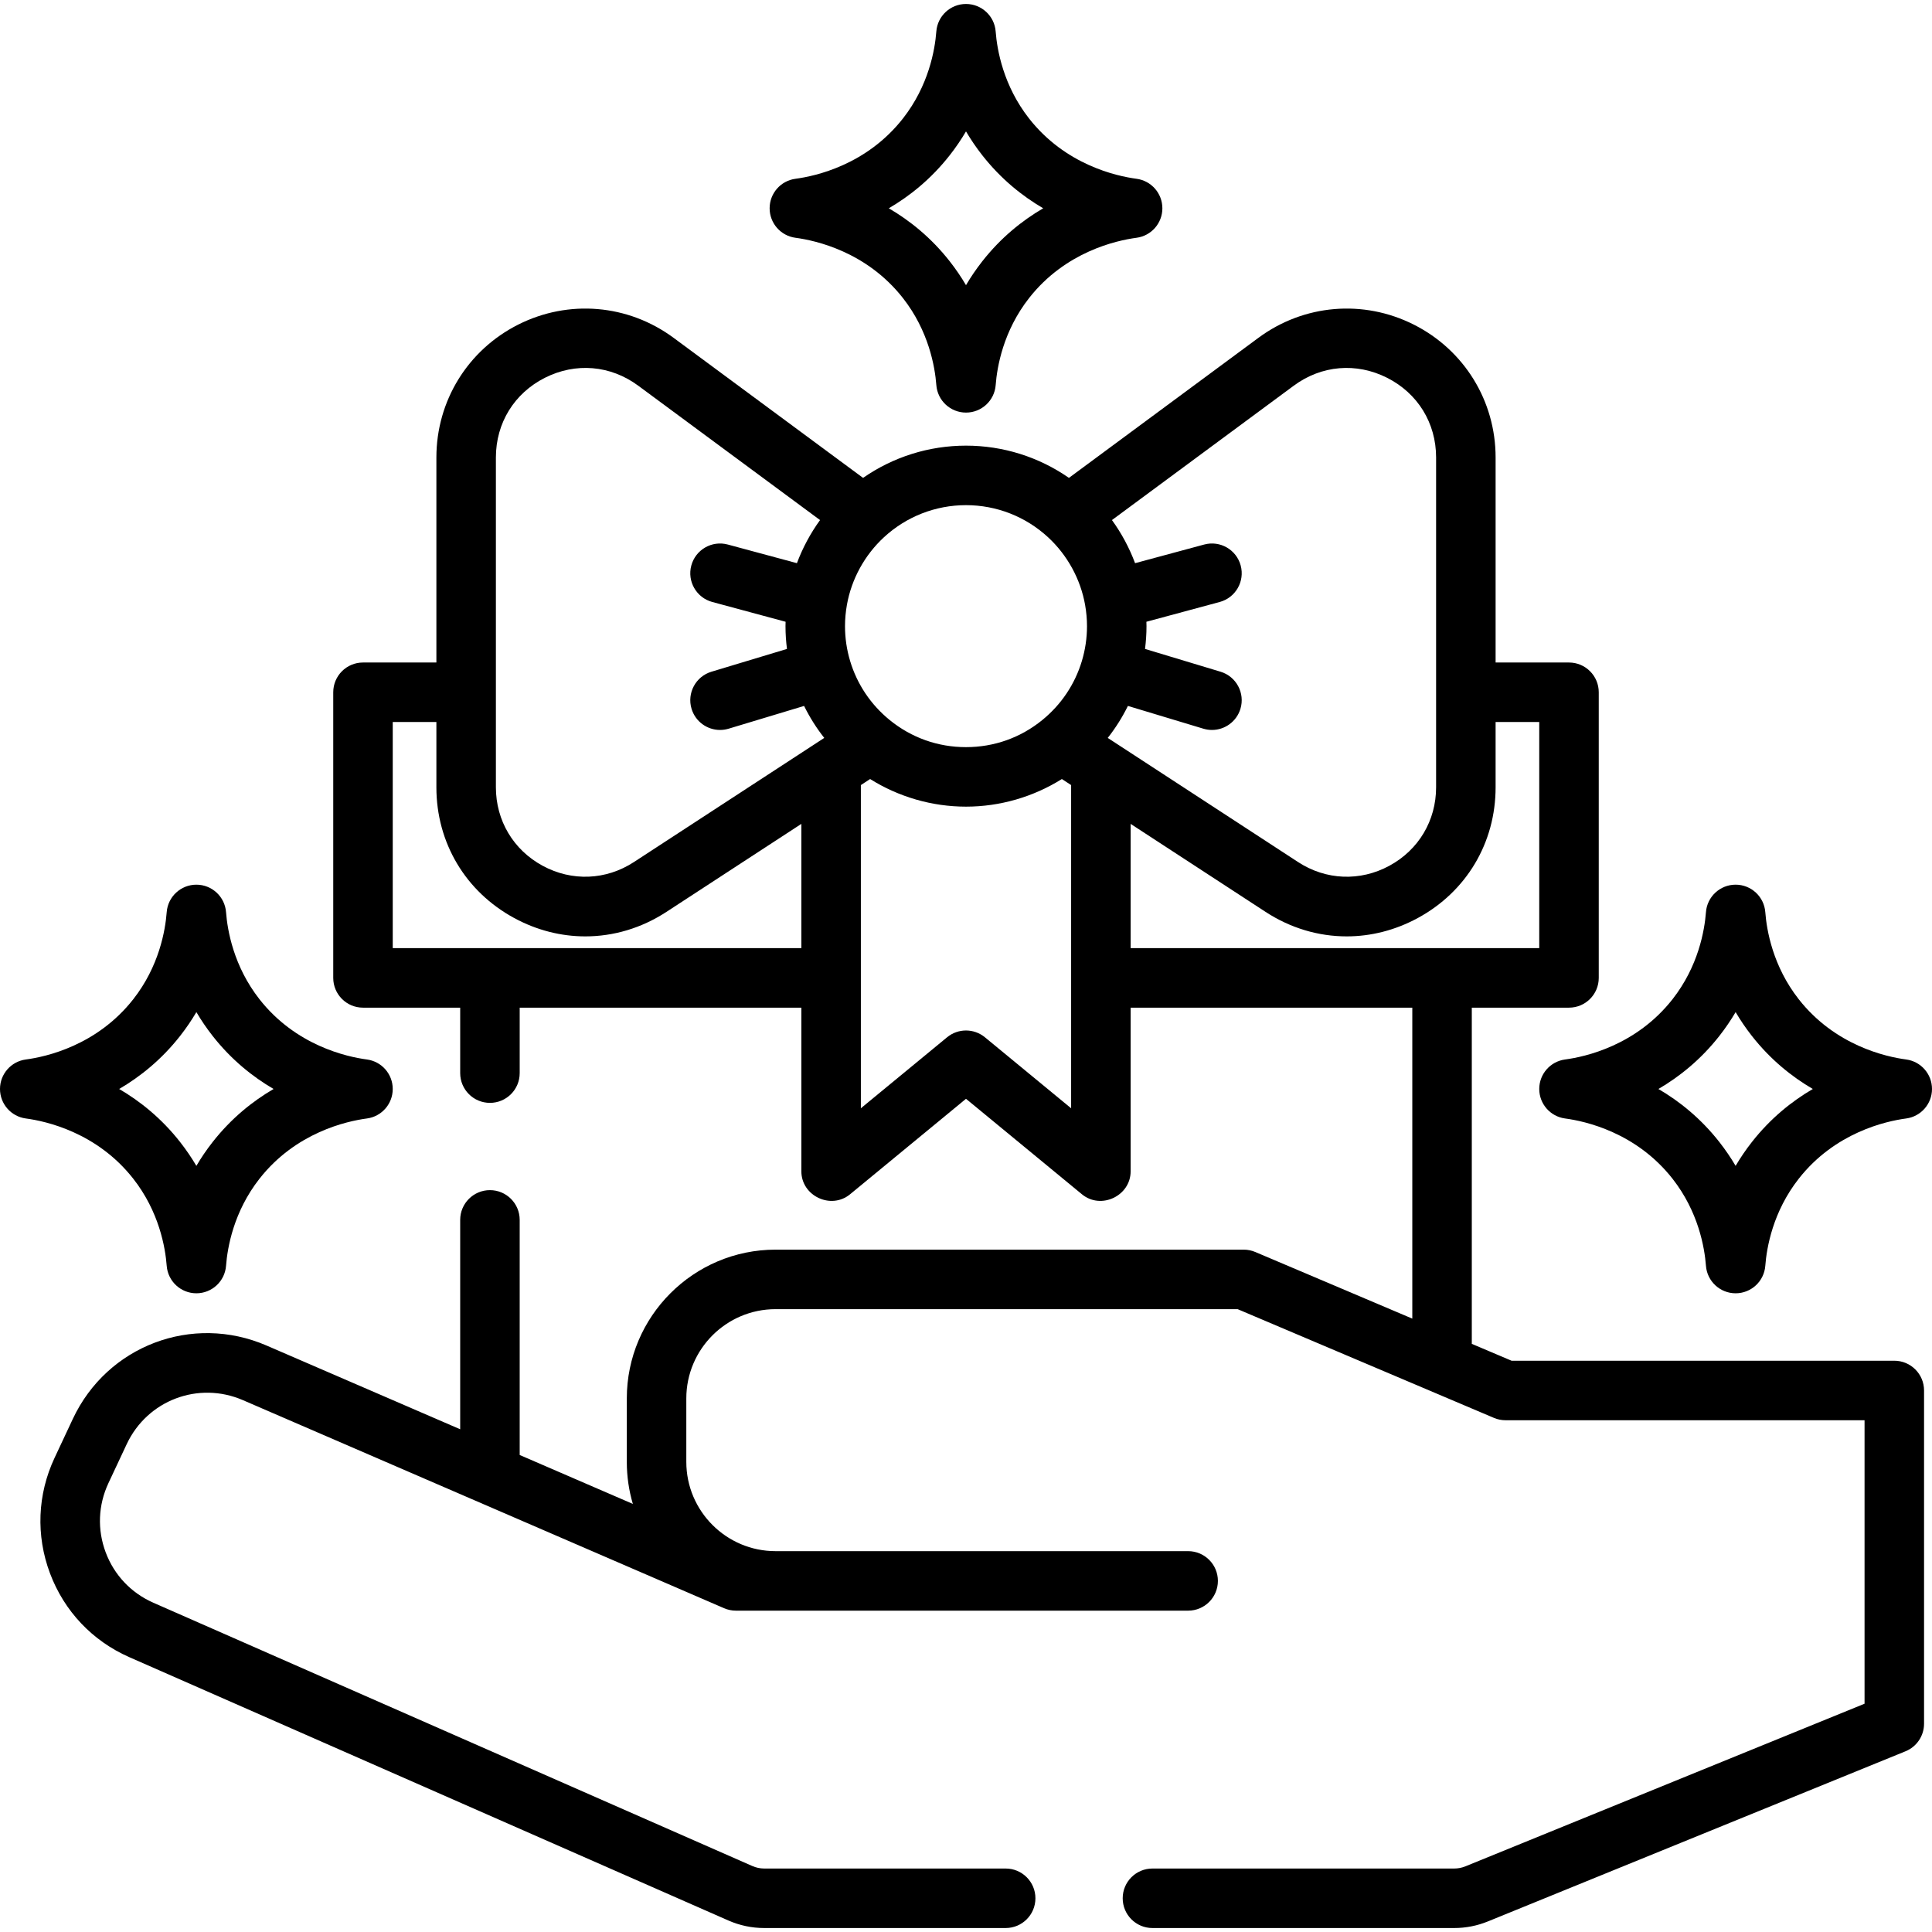 <?xml version="1.0" encoding="iso-8859-1"?>
<!-- Uploaded to: SVG Repo, www.svgrepo.com, Generator: SVG Repo Mixer Tools -->
<svg fill="#000000" height="800px" width="800px" version="1.1" id="Layer_1" xmlns="http://www.w3.org/2000/svg" xmlns:xlink="http://www.w3.org/1999/xlink" 
	 viewBox="0 0 512.002 512.002" xml:space="preserve">
<g>
	<g>
		<path d="M502.012,360.609H400.585l-10.54-4.471V267.04h25.758c4.356,0,7.885-3.53,7.885-7.885v-75.696
			c0-4.355-3.529-7.885-7.885-7.885h-19.45v-54.342c0-14.971-8.303-28.459-21.67-35.201c-13.366-6.741-29.149-5.403-41.189,3.497
			l-50.216,37.116c-7.968-5.545-17.445-8.544-27.278-8.544s-19.31,2.999-27.278,8.544l-50.216-37.117
			c-12.041-8.9-27.825-10.237-41.189-3.497c-13.367,6.743-21.67,20.231-21.67,35.202v54.342h-19.45c-4.356,0-7.885,3.53-7.885,7.885
			v75.696c0,4.355,3.529,7.885,7.885,7.885h25.758v17.347c0,4.355,3.529,7.885,7.885,7.885s7.885-3.53,7.885-7.885V267.04h74.645
			v43.375c0,6.523,7.85,10.242,12.898,6.087L256,291.192l30.733,25.31c5.051,4.161,12.898,0.424,12.898-6.087V267.04h74.645v82.407
			l-41.602-17.65c-0.974-0.413-2.021-0.627-3.079-0.627H205.536c-21.739,0-39.425,17.686-39.425,39.425v16.821
			c0,3.868,0.559,7.605,1.602,11.14l-29.988-12.967v-62.303c0-4.355-3.529-7.885-7.885-7.885s-7.885,3.53-7.885,7.885v55.484
			l-51.313-22.188c-19.686-8.516-42.243,0.029-51.346,19.453l-4.837,10.318c-4.546,9.699-4.976,20.562-1.211,30.591
			s11.238,17.925,21.046,22.235l158.728,69.771c3.018,1.327,6.221,2,9.52,2h63.972c4.356,0,7.885-3.53,7.885-7.885
			s-3.529-7.885-7.885-7.885h-63.973c-1.1,0-2.167-0.224-3.174-0.667L40.638,424.741c-5.883-2.585-10.367-7.324-12.627-13.34
			c-2.259-6.017-2.001-12.535,0.726-18.354l4.837-10.319c5.464-11.654,18.997-16.778,30.808-11.672l127.509,55.139
			c0.987,0.428,2.053,0.648,3.13,0.648h119.852c4.356,0,7.885-3.53,7.885-7.885s-3.529-7.885-7.885-7.885H205.536
			c-13.043,0-23.655-10.611-23.655-23.655v-16.821c0-13.044,10.612-23.655,23.655-23.655H327.99l67.913,28.811
			c0.974,0.413,2.021,0.627,3.079,0.627h95.145v75.125l-105.773,43.093c-0.949,0.387-1.95,0.582-2.975,0.582h-79.967
			c-4.356,0-7.885,3.53-7.885,7.885c0,4.355,3.529,7.885,7.885,7.885h79.967c3.074,0,6.077-0.589,8.925-1.748l110.683-45.094
			c2.968-1.21,4.91-4.096,4.91-7.303v-88.312C509.897,364.139,506.368,360.609,502.012,360.609z M212.37,251.27H104.082v-59.926
			h11.565v17.294c0,14.703,7.719,27.663,20.647,34.666c5.98,3.239,12.416,4.849,18.827,4.849c7.451,0,14.868-2.174,21.487-6.491
			l35.761-23.323V251.27z M167.995,228.453c-7.391,4.82-16.433,5.186-24.189,0.986c-7.758-4.203-12.389-11.978-12.389-20.801
			v-87.407c0-9.118,4.86-17.015,13.002-21.12c8.142-4.107,17.38-3.323,24.714,2.097l48.188,35.617
			c-2.547,3.513-4.61,7.364-6.128,11.423l-18.32-4.942c-4.2-1.132-8.533,1.354-9.667,5.559c-1.134,4.204,1.354,8.533,5.558,9.667
			l19.428,5.242c-0.009,0.387-0.026,0.776-0.026,1.161c0,2.024,0.136,4.04,0.39,6.041l-20.014,6.037
			c-4.17,1.257-6.53,5.657-5.272,9.826c1.029,3.411,4.159,5.61,7.547,5.61c0.754,0,1.52-0.109,2.28-0.337l19.997-6.031
			c1.48,3.008,3.268,5.847,5.345,8.476L167.995,228.453z M283.86,293.705l-22.848-18.815c-2.912-2.397-7.113-2.397-10.024,0
			l-22.849,18.816v-85.652l2.453-1.6c7.576,4.745,16.407,7.316,25.408,7.316s17.832-2.571,25.408-7.316l2.453,1.6V293.705z
			 M286.708,175.174c-0.001,0.002-0.001,0.004-0.002,0.007c-1.848,6.143-5.468,11.546-10.471,15.623l-0.001,0.001
			C270.456,195.513,263.46,198,256,198c-7.46,0-14.456-2.489-20.234-7.194l-0.001-0.001c-5.004-4.077-8.624-9.48-10.471-15.623
			c-0.001-0.002-0.001-0.004-0.002-0.007c-0.9-2.998-1.357-6.107-1.357-9.239c0-1.857,0.171-3.76,0.508-5.657
			c1.213-6.818,4.696-13.173,9.807-17.896c0.002-0.002,0.004-0.003,0.006-0.005c5.939-5.486,13.662-8.507,21.745-8.507
			c8.083,0,15.805,3.022,21.745,8.507c0.002,0.002,0.004,0.003,0.006,0.005c5.111,4.723,8.594,11.078,9.807,17.896
			c0.336,1.898,0.508,3.801,0.508,5.657C288.066,169.067,287.608,172.176,286.708,175.174z M293.563,195.555
			c2.077-2.628,3.865-5.468,5.345-8.476l19.997,6.031c0.76,0.229,1.526,0.338,2.28,0.338c3.387,0,6.517-2.2,7.547-5.61
			c1.257-4.169-1.103-8.568-5.272-9.826l-20.014-6.037c0.254-2.001,0.39-4.017,0.39-6.041c0-0.386-0.017-0.774-0.026-1.161
			l19.428-5.242c4.204-1.134,6.693-5.463,5.558-9.667c-1.133-4.204-5.46-6.693-9.667-5.559l-18.32,4.942
			c-1.518-4.059-3.581-7.91-6.128-11.423l48.187-35.616c7.333-5.421,16.572-6.204,24.714-2.097
			c8.142,4.107,13.002,12.002,13.002,21.12v87.407c0,8.822-4.63,16.597-12.388,20.8c-7.757,4.202-16.799,3.833-24.19-0.986
			L293.563,195.555z M299.63,251.27v-32.931l35.761,23.322c6.62,4.317,14.035,6.491,21.487,6.491c6.411,0,12.849-1.61,18.828-4.849
			c12.927-7.002,20.646-19.961,20.646-34.665v-17.294h11.565v59.926H299.63z"/>
	</g>
</g>
<g>
	<g>
		<path d="M505.155,280.775c-5.353-0.711-18.843-3.691-28.475-15.972c-6.844-8.731-8.486-18.201-8.856-23.067
			c-0.312-4.112-3.74-7.288-7.863-7.288c-4.123,0-7.551,3.176-7.863,7.288c-0.37,4.867-2.012,14.336-8.856,23.067
			c-9.632,12.281-23.123,15.262-28.475,15.973c-3.919,0.521-6.847,3.864-6.847,7.817c0,3.953,2.928,7.295,6.847,7.817
			c5.353,0.711,18.843,3.691,28.475,15.972c6.844,8.731,8.486,18.201,8.856,23.067c0.312,4.112,3.74,7.288,7.863,7.288
			c4.123,0,7.551-3.176,7.863-7.288c0.37-4.867,2.012-14.336,8.855-23.066c9.633-12.283,23.123-15.263,28.476-15.974
			c3.919-0.52,6.847-3.863,6.847-7.817S509.074,281.296,505.155,280.775z M464.267,302.652c-1.64,2.092-3.068,4.206-4.308,6.315
			c-1.242-2.109-2.668-4.224-4.309-6.316c-4.949-6.309-10.615-10.826-16.15-14.058c5.535-3.232,11.201-7.748,16.15-14.058
			c1.641-2.093,3.069-4.208,4.309-6.316c1.242,2.109,2.668,4.224,4.309,6.316c4.949,6.309,10.615,10.826,16.15,14.058
			C474.883,291.825,469.216,296.342,464.267,302.652z"/>
	</g>
</g>
<g>
	<g>
		<path d="M301.194,47.379c-5.353-0.711-18.843-3.691-28.475-15.972c-6.844-8.731-8.486-18.201-8.856-23.067
			c-0.311-4.112-3.739-7.288-7.862-7.288s-7.551,3.176-7.863,7.288c-0.37,4.867-2.012,14.336-8.856,23.067
			c-9.632,12.281-23.123,15.262-28.475,15.973c-3.918,0.52-6.846,3.863-6.846,7.816s2.928,7.295,6.847,7.817
			c5.353,0.711,18.843,3.691,28.475,15.972c6.844,8.731,8.486,18.201,8.856,23.067c0.312,4.112,3.74,7.288,7.863,7.288
			c4.123,0,7.551-3.176,7.863-7.288c0.37-4.867,2.012-14.336,8.855-23.066c9.633-12.283,23.123-15.263,28.476-15.974
			c3.917-0.52,6.845-3.863,6.845-7.816S305.113,47.901,301.194,47.379z M260.308,69.256c-1.64,2.092-3.068,4.206-4.308,6.315
			c-1.242-2.109-2.668-4.224-4.309-6.316c-4.949-6.309-10.615-10.826-16.15-14.058c5.535-3.232,11.201-7.748,16.15-14.058
			c1.641-2.093,3.069-4.208,4.309-6.316c1.242,2.109,2.668,4.224,4.309,6.316c4.949,6.309,10.615,10.826,16.15,14.058
			C270.924,58.429,265.257,62.946,260.308,69.256z"/>
	</g>
</g>
<g>
	<g>
		<path d="M97.235,280.776c-5.352-0.711-18.843-3.692-28.475-15.972c-6.844-8.731-8.486-18.201-8.856-23.067
			c-0.311-4.112-3.739-7.288-7.862-7.288s-7.551,3.176-7.863,7.288c-0.37,4.867-2.012,14.336-8.855,23.066
			c-9.633,12.283-23.123,15.263-28.476,15.974C2.928,281.297,0,284.639,0,288.592c0,3.953,2.928,7.295,6.847,7.817
			c5.352,0.711,18.843,3.69,28.475,15.972c6.844,8.731,8.486,18.201,8.856,23.067c0.311,4.112,3.739,7.288,7.862,7.288
			s7.551-3.176,7.863-7.288c0.37-4.867,2.012-14.336,8.855-23.066c9.633-12.283,23.123-15.263,28.476-15.974
			c3.918-0.52,6.846-3.863,6.846-7.816C104.082,284.639,101.154,281.297,97.235,280.776z M56.349,302.652
			c-1.64,2.092-3.068,4.206-4.308,6.315c-1.242-2.109-2.668-4.224-4.309-6.316c-4.949-6.309-10.615-10.826-16.15-14.058
			c5.535-3.233,11.202-7.749,16.151-14.059c1.64-2.092,3.068-4.206,4.308-6.315c1.241,2.108,2.668,4.223,4.308,6.315
			c0,0,0,0.001,0.001,0.001c4.949,6.309,10.615,10.826,16.15,14.058C66.965,291.825,61.298,296.342,56.349,302.652z"/>
	</g>
</g>
</svg>